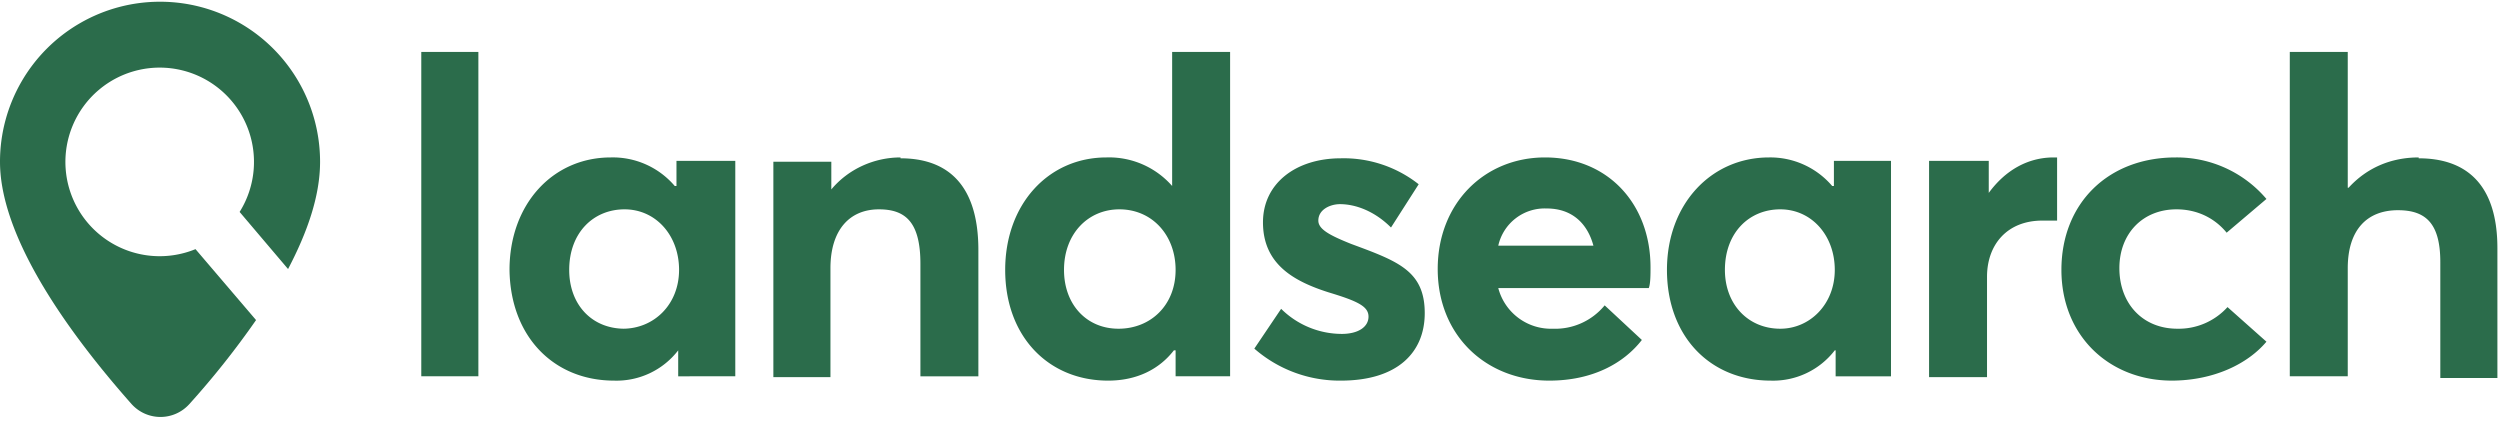 <svg xmlns="http://www.w3.org/2000/svg" class="header-home__logo" viewBox="0 0 289 49"><path d="M48.7 43.5h6.6V6h-6.6v37.5Zm29.5-24.9v2.9H78a9.4 9.4 0 0 0-7.4-3.3c-6.7 0-11.7 5.4-11.7 13C59 38.9 64 44 71 44a9 9 0 0 0 7.4-3.5v3H85V18.6h-6.7Zm-6 19.4c-3.8 0-6.4-2.8-6.4-6.8 0-4.3 2.8-7 6.4-7 3.6 0 6.3 3 6.3 7S75.6 38 72 38Zm31.9-19.8c-3 0-6 1.3-8 3.7v-3.2h-6.7v24.9H96V31c0-4.4 2.2-6.8 5.6-6.8 3.1 0 4.8 1.5 4.8 6.3v13h6.7V28.9c0-7.7-3.7-10.6-9-10.6ZM135.5 6v15.5a9.7 9.7 0 0 0-7.6-3.3c-6.7 0-11.7 5.4-11.7 13 0 7.7 5 12.8 11.9 12.8 3.3 0 5.9-1.3 7.6-3.5h.2v3h6.3V6h-6.7Zm-6.2 32c-3.7 0-6.3-2.8-6.3-6.8 0-4.2 2.8-7 6.4-7 3.8 0 6.5 3 6.5 7 0 4.1-2.9 6.8-6.6 6.8Zm25.7 6c6.6 0 9.7-3.3 9.7-7.8 0-4.9-3.1-6-8.5-8-2.5-1-3.8-1.7-3.8-2.7 0-1.3 1.4-1.9 2.5-1.9 1.8 0 4 .8 5.9 2.7l3.2-5a14 14 0 0 0-9-3c-5.2 0-9 2.9-9 7.4 0 4.8 3.5 6.8 7.6 8.1 3.3 1 4.6 1.6 4.6 2.8 0 1.2-1.2 2-3.1 2a10 10 0 0 1-7-2.9l-3.1 4.6a15 15 0 0 0 10 3.7Zm35.8-13.1c0-7.3-4.9-12.7-12.2-12.7-7 0-12.4 5.3-12.4 12.9 0 7.7 5.6 12.9 12.9 12.9 5 0 8.6-2 10.7-4.7l-4.3-4a7.4 7.4 0 0 1-6 2.7 6.3 6.3 0 0 1-6.3-4.7h17.4c.2-.5.2-1.6.2-2.4Zm-12-6.8c2.9 0 4.7 1.7 5.4 4.3h-11a5.5 5.5 0 0 1 5.6-4.3Zm33.2-5.5v2.9h-.2a9.4 9.4 0 0 0-7.3-3.3c-6.7 0-11.8 5.4-11.8 13 0 7.7 5 12.8 12 12.8a9 9 0 0 0 7.4-3.5h.1v3h6.4V18.6h-6.7ZM205.8 38c-3.7 0-6.4-2.8-6.4-6.8 0-4.3 2.8-7 6.4-7 3.6 0 6.3 3 6.3 7s-2.9 6.8-6.3 6.8Zm31.6-19.8c-3 0-5.6 1.5-7.5 4.1v-3.7H223v25h6.7V32c0-3.7 2.3-6.5 6.4-6.5h1.7v-7.3h-.5ZM251 44c5 0 8.9-2 11-4.5l-4.5-4a7.6 7.6 0 0 1-5.8 2.5c-4 0-6.7-2.9-6.7-7 0-4 2.7-6.8 6.6-6.8 2.5 0 4.5 1.1 5.8 2.7L262 23a13.6 13.6 0 0 0-10.5-4.8c-7.8 0-13.2 5.3-13.2 13 0 7.6 5.5 12.8 12.8 12.8Zm28.6-25.8c-3.2 0-6 1.2-8.1 3.5h-.1V6h-6.7v37.5h6.7V31c0-4.4 2.2-6.7 5.8-6.7 3.2 0 4.9 1.5 4.9 6v13.4h6.6v-15c0-7.6-3.8-10.4-9.1-10.4Z" fill="#2b6c4b"></path><path d="M37 18.7c0 4-1.5 8.2-3.7 12.4l-5.6-6.6a10.9 10.9 0 1 0-5.1 4.3l7 8.2a98 98 0 0 1-7.7 9.7c-1.8 2-4.9 2-6.7 0C9.9 40.7 0 28.5 0 18.7a18.5 18.5 0 1 1 37 0Z" fill="#2b6c4b"></path></svg>